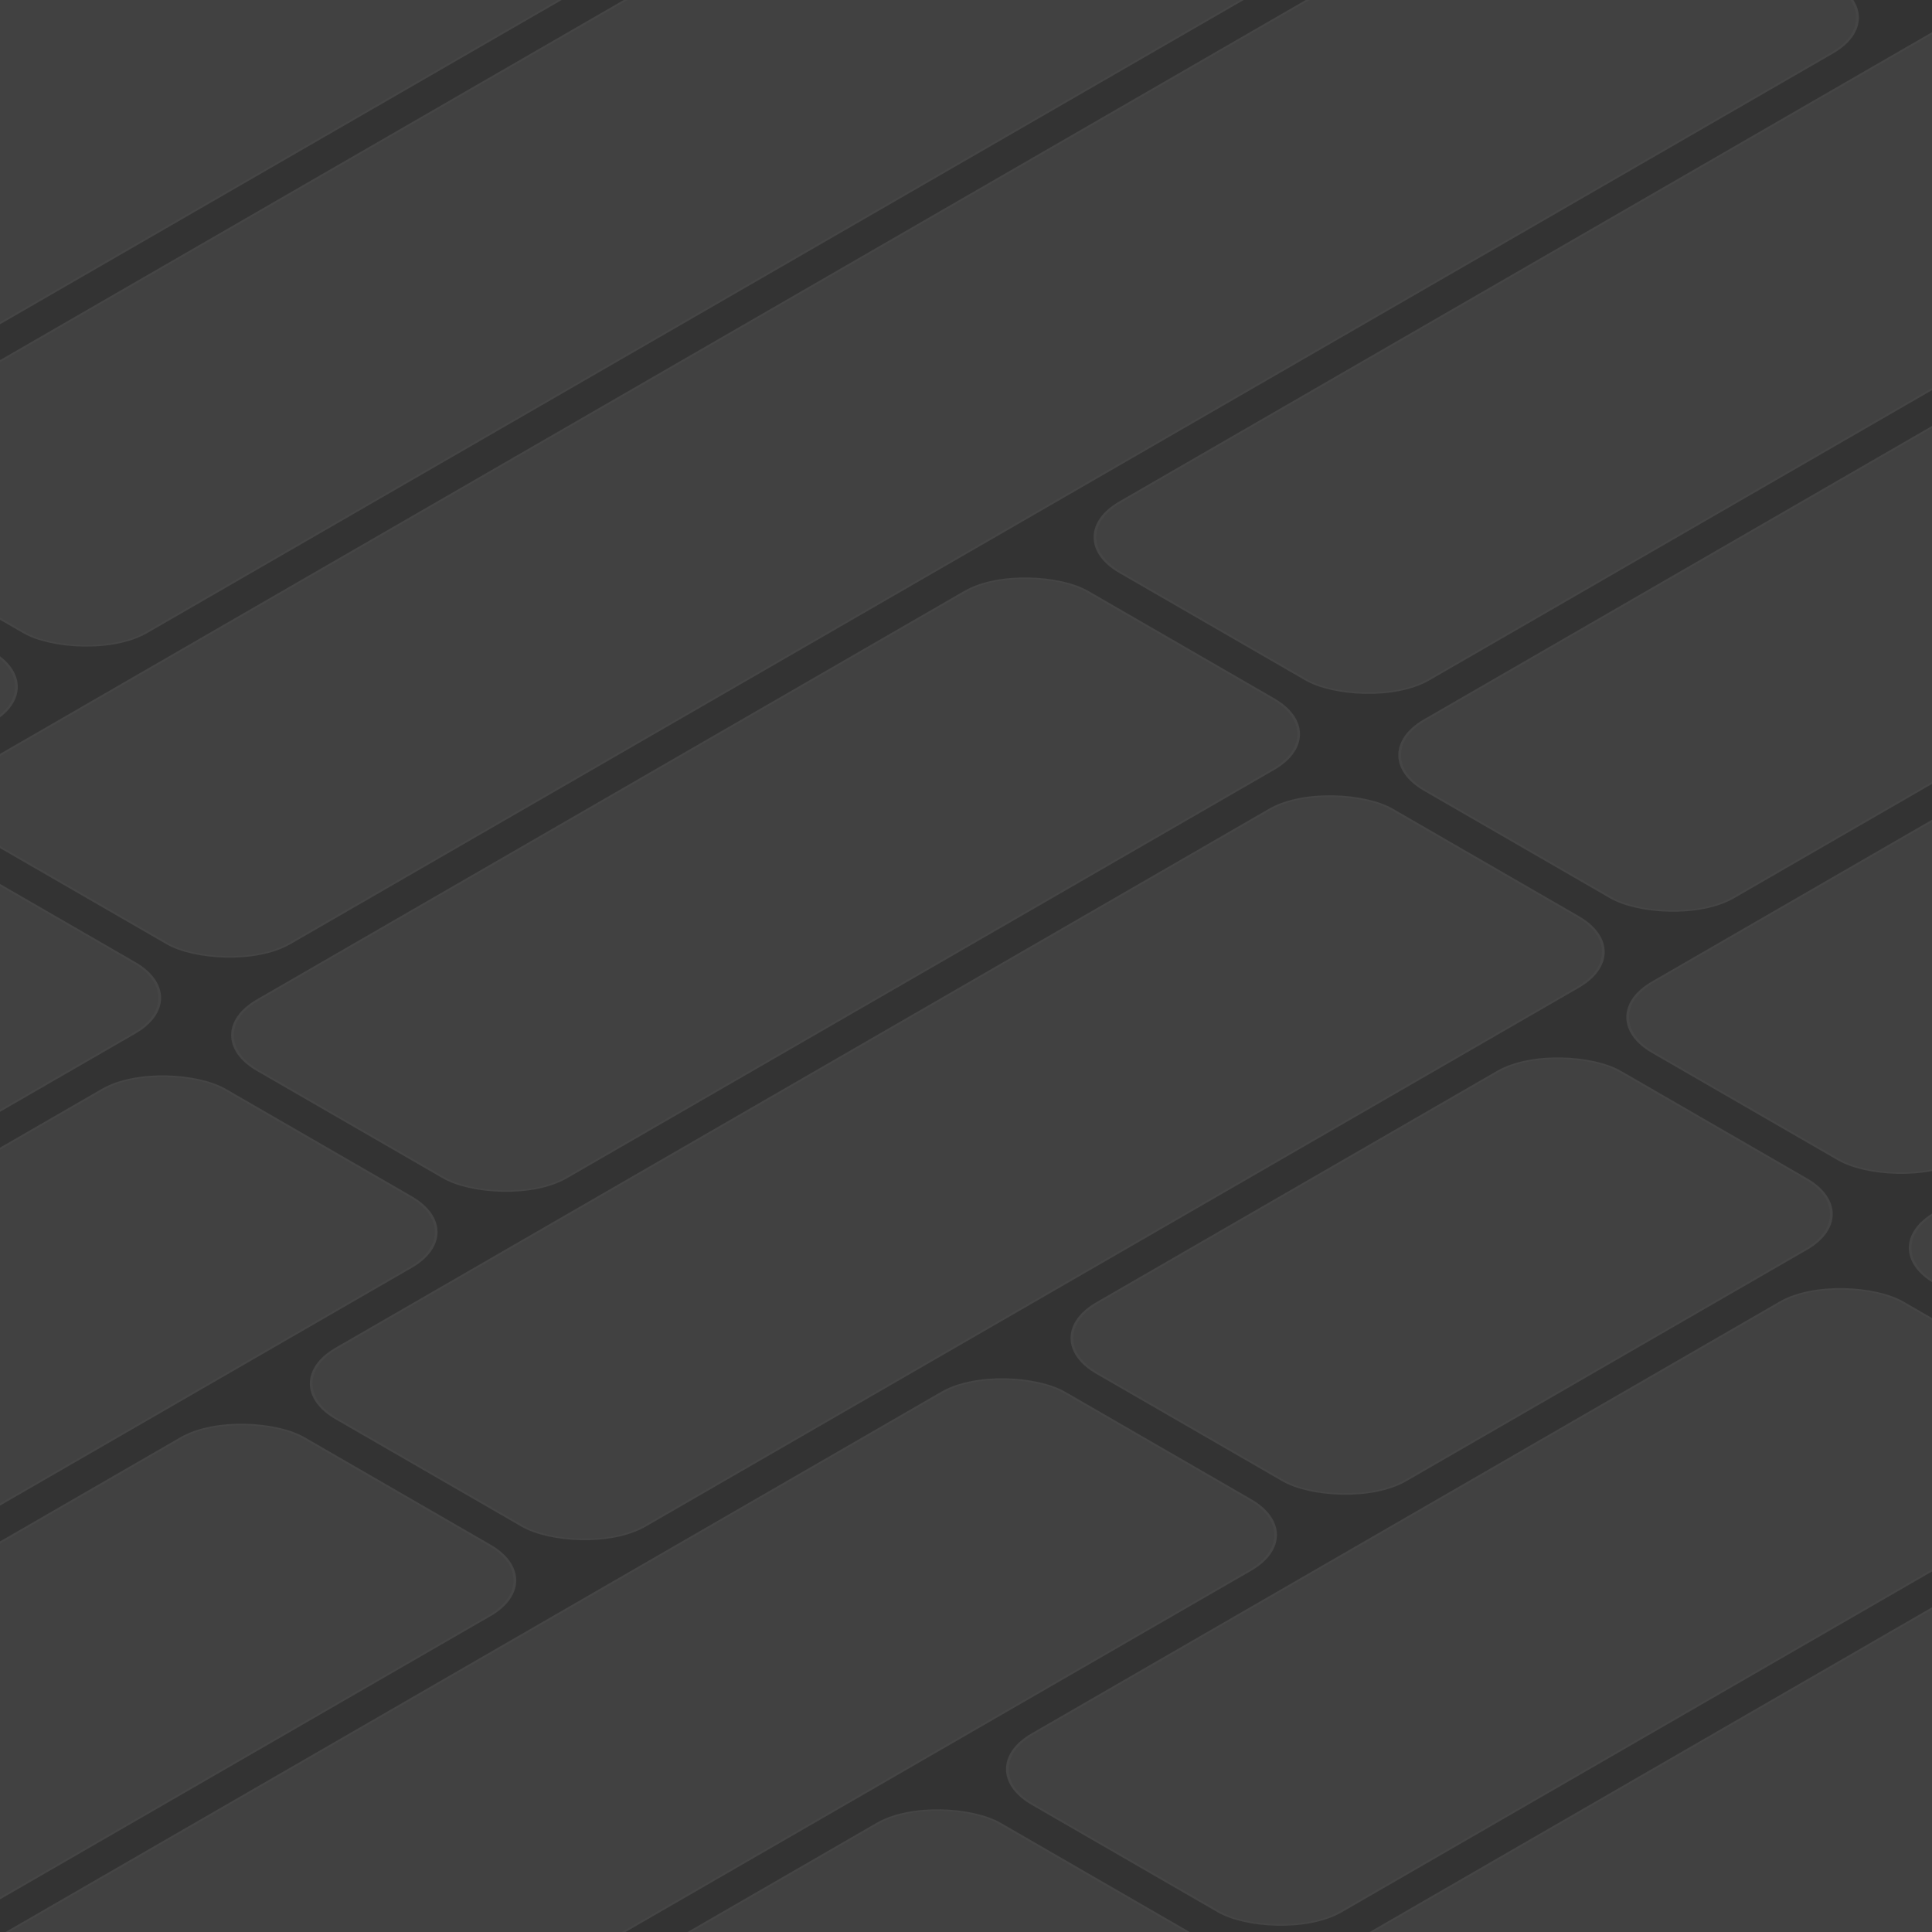 <svg xmlns="http://www.w3.org/2000/svg" width="900" height="900" fill="none"><rect width="100%" height="100%" fill="#333333" stroke="none"/><g clip-path="url(#a)"><rect width="590.528" height="166.768" fill="#fff" fill-opacity=".07" rx="33.333" transform="matrix(.866 -.5 .866 .5 -355.344 189.47)"/><rect width="589.487" height="165.726" x=".902" stroke="#fff" stroke-opacity=".02" stroke-width="1.042" rx="32.813" transform="matrix(.866 -.5 .866 .5 -355.223 189.921)"/><rect width="822.803" height="166.768" fill="#fff" fill-opacity=".07" rx="33.333" transform="matrix(.866 -.5 .866 .5 -831.766 647.967)"/><rect width="821.761" height="165.726" x=".902" stroke="#fff" stroke-opacity=".02" stroke-width="1.042" rx="32.813" transform="matrix(.866 -.5 .866 .5 -831.645 648.418)"/><rect width="804.351" height="166.768" fill="#fff" fill-opacity=".07" rx="33.333" transform="matrix(.866 -.5 .866 .5 -104.764 228.232)"/><rect width="803.31" height="165.726" x=".902" stroke="#fff" stroke-opacity=".02" stroke-width="1.042" rx="32.813" transform="matrix(.866 -.5 .866 .5 -104.643 228.683)"/><rect width="716.434" height="166.768" fill="#fff" fill-opacity=".07" rx="33.333" transform="matrix(.866 -.5 .866 .5 -672.907 739.685)"/><rect width="715.392" height="165.726" x=".902" stroke="#fff" stroke-opacity=".02" stroke-width="1.042" rx="32.813" transform="matrix(.866 -.5 .866 .5 -672.786 740.136)"/><rect width="896.61" height="166.768" fill="#fff" fill-opacity=".07" rx="33.333" transform="matrix(.866 -.5 .866 .5 -38.023 373.134)"/><rect width="895.568" height="165.726" x=".902" stroke="#fff" stroke-opacity=".02" stroke-width="1.042" rx="32.813" transform="matrix(.866 -.5 .866 .5 -37.902 373.585)"/><rect width="681.702" height="166.768" fill="#fff" fill-opacity=".07" rx="33.333" transform="matrix(.866 -.5 .866 .5 -514.048 831.402)"/><rect width="680.66" height="165.726" x=".902" stroke="#fff" stroke-opacity=".02" stroke-width="1.042" rx="32.813" transform="matrix(.866 -.5 .866 .5 -513.927 831.853)"/><rect width="447.256" height="166.768" fill="#fff" fill-opacity=".07" rx="33.333" transform="matrix(.866 -.5 .866 .5 90.757 482.218)"/><rect width="446.215" height="165.726" x=".902" stroke="#fff" stroke-opacity=".02" stroke-width="1.042" rx="32.813" transform="matrix(.866 -.5 .866 .5 90.878 482.669)"/><rect width="644.798" height="166.768" fill="#fff" fill-opacity=".07" rx="33.333" transform="matrix(.866 -.5 .866 .5 492.526 250.257)"/><rect width="643.756" height="165.726" x=".902" stroke="#fff" stroke-opacity=".02" stroke-width="1.042" rx="32.813" transform="matrix(.866 -.5 .866 .5 492.647 250.708)"/><rect width="540.6" height="166.768" fill="#fff" fill-opacity=".07" rx="33.333" transform="matrix(.866 -.5 .866 .5 -355.188 923.12)"/><rect width="539.558" height="165.726" x=".902" stroke="#fff" stroke-opacity=".02" stroke-width="1.042" rx="32.813" transform="matrix(.866 -.5 .866 .5 -355.068 923.571)"/><rect width="568.82" height="166.768" fill="#fff" fill-opacity=".07" rx="33.333" transform="matrix(.866 -.5 .866 .5 127.419 644.486)"/><rect width="567.779" height="165.726" x=".902" stroke="#fff" stroke-opacity=".02" stroke-width="1.042" rx="32.813" transform="matrix(.866 -.5 .866 .5 127.54 644.937)"/><rect width="490.672" height="166.768" fill="#fff" fill-opacity=".07" rx="33.333" transform="matrix(.866 -.5 .866 .5 634.466 351.743)"/><rect width="489.63" height="165.726" x=".902" stroke="#fff" stroke-opacity=".02" stroke-width="1.042" rx="32.813" transform="matrix(.866 -.5 .866 .5 634.587 352.194)"/><rect width="766.362" height="166.768" fill="#fff" fill-opacity=".07" rx="33.333" transform="matrix(.866 -.5 .866 .5 -196.33 1014.84)"/><rect width="765.321" height="165.726" x=".902" stroke="#fff" stroke-opacity=".02" stroke-width="1.042" rx="32.813" transform="matrix(.866 -.5 .866 .5 -196.209 1015.29)"/><rect width="282.276" height="166.768" fill="#fff" fill-opacity=".07" rx="33.333" transform="matrix(.866 -.5 .866 .5 481.793 623.322)"/><rect width="281.234" height="165.726" x=".902" stroke="#fff" stroke-opacity=".02" stroke-width="1.042" rx="32.813" transform="matrix(.866 -.5 .866 .5 481.914 623.773)"/><rect width="735.971" height="166.768" fill="#fff" fill-opacity=".07" rx="33.333" transform="matrix(.866 -.5 .866 .5 740.686 473.851)"/><rect width="734.93" height="165.726" x=".902" stroke="#fff" stroke-opacity=".02" stroke-width="1.042" rx="32.813" transform="matrix(.866 -.5 .866 .5 740.806 474.302)"/><rect width="548.198" height="166.768" fill="#fff" fill-opacity=".07" rx="33.333" transform="matrix(.866 -.5 .866 .5 -37.47 1106.55)"/><rect width="547.156" height="165.726" x=".902" stroke="#fff" stroke-opacity=".02" stroke-width="1.042" rx="32.813" transform="matrix(.866 -.5 .866 .5 -37.35 1107.01)"/><rect width="468.964" height="166.768" fill="#fff" fill-opacity=".07" rx="33.333" transform="matrix(.866 -.5 .866 .5 451.717 824.122)"/><rect width="467.922" height="165.726" x=".902" stroke="#fff" stroke-opacity=".02" stroke-width="1.042" rx="32.813" transform="matrix(.866 -.5 .866 .5 451.838 824.573)"/><rect width="595.955" height="166.768" fill="#fff" fill-opacity=".07" rx="33.333" transform="matrix(.866 -.5 .866 .5 872.285 581.307)"/><rect width="594.914" height="165.726" x=".902" stroke="#fff" stroke-opacity=".02" stroke-width="1.042" rx="32.813" transform="matrix(.866 -.5 .866 .5 872.406 581.758)"/><rect width="811.949" height="166.768" fill="#fff" fill-opacity=".07" rx="33.333" transform="matrix(.866 -.5 .866 .5 589.896 927.779)"/><rect width="810.907" height="165.726" x=".902" stroke="#fff" stroke-opacity=".02" stroke-width="1.042" rx="32.813" transform="matrix(.866 -.5 .866 .5 590.017 928.23)"/></g><defs><clipPath id="a"><path fill="#fff" d="M0 0h900v900H0z"/></clipPath></defs></svg>